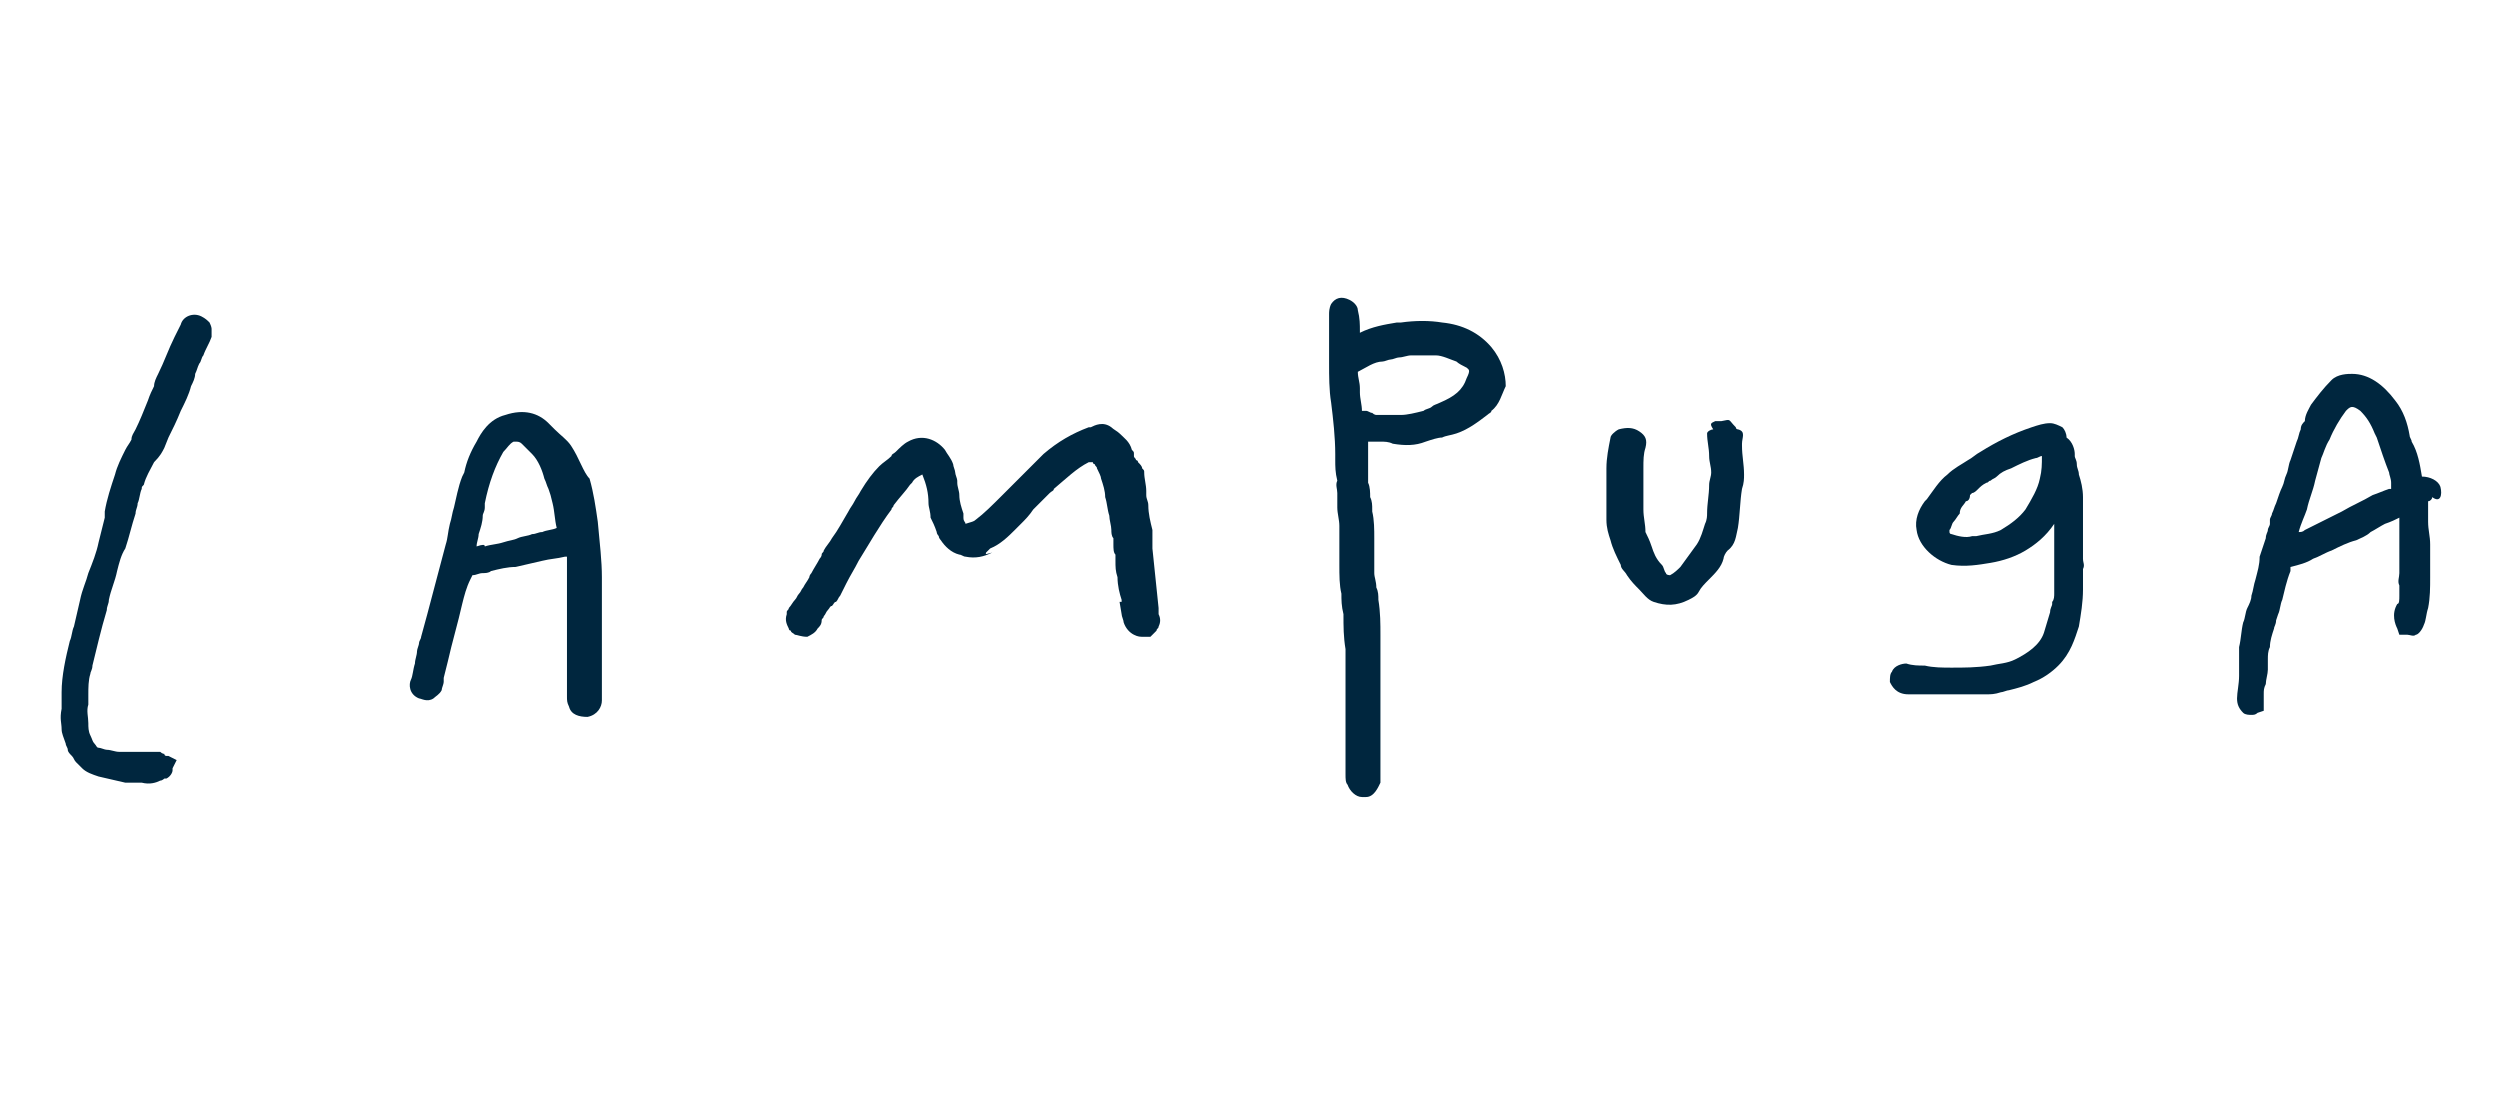 <?xml version="1.0" encoding="utf-8"?>
<!-- Generator: Adobe Illustrator 26.3.1, SVG Export Plug-In . SVG Version: 6.00 Build 0)  -->
<svg version="1.1" id="Capa_1" xmlns="http://www.w3.org/2000/svg" xmlns:xlink="http://www.w3.org/1999/xlink" x="0px" y="0px"
	 viewBox="0 0 121.7 53.3" style="enable-background:new 0 0 121.7 53.3;" xml:space="preserve">
<style type="text/css">
	.st0{fill:#00263E;}
</style>
<g>
	<path class="st0" d="M69.7,19.8c-0.1,0.1-0.3,0.1-0.4,0.2c-0.4,0.1-0.8,0.2-1.1,0.2c-0.3,0-0.6,0-1,0c-0.1,0-0.2,0-0.2,0
		c0,0-0.1,0-0.2-0.1c-0.1,0-0.2-0.1-0.3-0.1c-0.1,0-0.2,0-0.2,0c0-0.3-0.1-0.6-0.1-0.9l0-0.2c0-0.3-0.1-0.5-0.1-0.8c0,0,0,0,0,0
		c0.4-0.2,0.8-0.5,1.2-0.5c0.1,0,0.3-0.1,0.4-0.1c0.1,0,0.3-0.1,0.4-0.1c0.2,0,0.4-0.1,0.6-0.1c0.1,0,0.2,0,0.3,0c0.3,0,0.6,0,0.9,0
		c0.3,0,0.7,0.2,1,0.3c0.1,0.1,0.3,0.2,0.5,0.3c0.1,0.1,0.2,0.1,0,0.5c-0.2,0.6-0.6,0.9-1.3,1.2C69.9,19.7,69.8,19.7,69.7,19.8z
		 M72.6,16.9c-0.6-0.7-1.4-1.1-2.4-1.2c-0.6-0.1-1.3-0.1-2,0l-0.2,0c-0.6,0.1-1.2,0.2-1.8,0.5c0,0,0,0,0-0.1c0-0.3,0-0.6-0.1-1
		c0-0.2-0.2-0.4-0.4-0.5l0,0c-0.4-0.2-0.7-0.1-0.9,0.2c-0.1,0.2-0.1,0.4-0.1,0.5c0,0,0,0,0,0.1l0,0.1c0,0.2,0,0.4,0,0.6
		c0,0.4,0,0.9,0,1.3l0,0.3c0,0.6,0,1.3,0.1,1.9c0.1,0.8,0.2,1.7,0.2,2.5c0,0.1,0,0.2,0,0.3c0,0.3,0,0.6,0.1,1c-0.1,0.2,0,0.4,0,0.6
		c0,0,0,0.1,0,0.1c0,0.2,0,0.4,0,0.6c0,0.3,0.1,0.6,0.1,0.9c0,0.3,0,0.6,0,0.9c0,0.3,0,0.7,0,1c0,0.5,0,1,0.1,1.4c0,0.3,0,0.6,0.1,1
		c0,0.6,0,1.1,0.1,1.7c0,0.4,0,0.7,0,1.1c0,0.2,0,0.4,0,0.6c0,0.3,0,0.5,0,0.8c0,0.7,0,1.4,0,2.1c0,0.5,0,1,0,1.5
		c0,0.2,0,0.4,0.1,0.5c0.1,0.3,0.4,0.6,0.7,0.6c0.1,0,0.1,0,0.2,0c0.4,0,0.6-0.5,0.7-0.7c0-0.4,0-0.7,0-1.1v-0.1c0-0.2,0-0.4,0-0.6
		c0-0.2,0-0.4,0-0.5c0-0.3,0-0.5,0-0.8c0-0.4,0-0.8,0-1.2c0-0.2,0-0.5,0-0.7c0-0.2,0-0.4,0-0.6c0-0.3,0-0.5,0-0.8c0-0.2,0-0.5,0-0.8
		c0-0.5,0-1.1-0.1-1.7c0-0.2,0-0.4-0.1-0.6c0-0.3-0.1-0.5-0.1-0.7c0-0.3,0-0.6,0-0.9c0-0.3,0-0.5,0-0.8c0-0.4,0-0.9-0.1-1.3l0-0.1
		c0-0.2,0-0.4-0.1-0.6c0-0.2,0-0.5-0.1-0.7c0-0.3,0-0.6,0-0.9c0-0.1,0-0.3,0-0.4l0-0.4c0-0.1,0-0.2,0-0.3c0,0,0.1,0,0.1,0
		c0.2,0,0.3,0,0.5,0c0.2,0,0.4,0,0.6,0.1c0.6,0.1,1.1,0.1,1.6-0.1c0.3-0.1,0.6-0.2,0.8-0.2c0.2-0.1,0.4-0.1,0.7-0.2
		c0.6-0.2,1.1-0.6,1.5-0.9c0.1-0.1,0.2-0.1,0.2-0.2c0.4-0.3,0.5-0.8,0.7-1.2C73.3,18.2,73.1,17.5,72.6,16.9z"/>
	<path class="st0" d="M113.4,21.4c0.2-0.5,0.5-1,0.8-1.4c0.2-0.2,0.3-0.3,0.7,0c0.3,0.3,0.5,0.6,0.7,1.1l0.1,0.2
		c0.2,0.6,0.4,1.2,0.6,1.7c0,0.1,0.1,0.3,0.1,0.5c0,0.1,0,0.2,0,0.3c0,0-0.1,0-0.1,0c-0.3,0.1-0.5,0.2-0.8,0.3
		c-0.5,0.3-1,0.5-1.5,0.8c-0.6,0.3-1.2,0.6-1.8,0.9c-0.1,0.1-0.2,0.1-0.3,0.1c0.1-0.4,0.3-0.8,0.4-1.1c0.1-0.5,0.3-0.9,0.4-1.4
		c0.1-0.4,0.2-0.7,0.3-1.1C113.1,22.1,113.2,21.7,113.4,21.4L113.4,21.4L113.4,21.4z M118.8,23.7c-0.1-0.3-0.5-0.5-0.9-0.5
		c-0.1-0.6-0.2-1.2-0.5-1.7l0,0c0-0.1-0.1-0.2-0.1-0.3c-0.1-0.6-0.3-1.2-0.7-1.7c-0.6-0.8-1.3-1.3-2.1-1.3c-0.2,0-0.7,0-1,0.3
		c-0.4,0.4-0.7,0.8-1,1.2l0,0c-0.1,0.2-0.3,0.5-0.3,0.8c-0.1,0.1-0.2,0.2-0.2,0.4l0,0c-0.1,0.2-0.1,0.4-0.2,0.6
		c-0.1,0.3-0.2,0.6-0.3,0.9c-0.1,0.2-0.1,0.5-0.2,0.7c-0.1,0.2-0.1,0.4-0.2,0.6c-0.1,0.2-0.2,0.5-0.3,0.8c-0.1,0.2-0.1,0.3-0.2,0.5
		c0,0.1-0.1,0.2-0.1,0.3c0,0,0,0.1,0,0.1l0,0.1c0,0.1-0.1,0.2-0.1,0.3c0,0.1-0.1,0.2-0.1,0.4c-0.1,0.3-0.2,0.6-0.3,0.9
		c0,0.4-0.1,0.7-0.2,1.1c-0.1,0.3-0.1,0.5-0.2,0.8c0,0.2-0.1,0.4-0.2,0.6c-0.1,0.2-0.1,0.5-0.2,0.7c-0.1,0.4-0.1,0.8-0.2,1.2
		c0,0.1,0,0.2,0,0.3c0,0.2,0,0.3,0,0.5c0,0.1,0,0.1,0,0.2c0,0.1,0,0.3,0,0.4c0,0.4-0.1,0.8-0.1,1.1c0,0.3,0.1,0.5,0.3,0.7
		c0.1,0.1,0.3,0.1,0.4,0.1c0.1,0,0.2,0,0.3-0.1l0.3-0.1l0-0.3c0-0.1,0-0.1,0-0.2c0-0.1,0-0.2,0-0.3c0-0.2,0-0.3,0.1-0.5
		c0-0.2,0.1-0.5,0.1-0.7c0-0.2,0-0.4,0-0.5c0-0.2,0-0.4,0.1-0.6c0-0.3,0.1-0.6,0.2-0.9c0-0.1,0.1-0.2,0.1-0.4l0.1-0.3
		c0.1-0.2,0.1-0.5,0.2-0.7c0.1-0.4,0.2-0.9,0.4-1.4l0-0.1c0,0,0-0.1,0-0.1c0.4-0.1,0.8-0.2,1.1-0.4c0.3-0.1,0.6-0.3,0.9-0.4
		c0.4-0.2,0.8-0.4,1.2-0.5c0.2-0.1,0.5-0.2,0.7-0.4c0.2-0.1,0.5-0.3,0.7-0.4c0.3-0.1,0.5-0.2,0.7-0.3c0,0.2,0,0.5,0,0.7
		c0,0.3,0,0.6,0,0.9c0,0.2,0,0.4,0,0.6c0,0.2,0,0.3,0,0.4c0,0,0,0.1,0,0.1c0,0.2-0.1,0.4,0,0.6c0,0,0,0.1,0,0.2c0,0,0,0.1,0,0.1
		c0,0.1,0,0.2,0,0.2c0,0.2,0,0.4-0.1,0.4c-0.3,0.5-0.1,1,0,1.2l0.1,0.3l0.3,0c0,0,0,0,0.1,0c0.1,0,0.3,0.1,0.4,0
		c0.1,0,0.3-0.2,0.4-0.5c0.1-0.2,0.1-0.5,0.2-0.8c0.1-0.5,0.1-1,0.1-1.5c0-0.2,0-0.3,0-0.4c0-0.1,0-0.2,0-0.2c0-0.1,0-0.2,0-0.4
		c0-0.2,0-0.4,0-0.6c0-0.4-0.1-0.7-0.1-1.1c0-0.1,0-0.3,0-0.4c0,0,0-0.1,0-0.1c0,0,0-0.1,0-0.1c0-0.1,0-0.2,0-0.3c0,0,0-0.1,0-0.1
		c0.1,0,0.2-0.1,0.2-0.2c0,0,0,0,0,0C118.8,24.5,118.9,24.1,118.8,23.7z"/>
	<path class="st0" d="M23.2,26.6c0-0.2,0.1-0.4,0.1-0.6c0.1-0.3,0.2-0.6,0.2-0.9c0-0.1,0.1-0.2,0.1-0.4c0-0.1,0-0.1,0-0.2
		c0.2-1,0.5-1.8,0.9-2.5c0.2-0.2,0.3-0.4,0.5-0.5c0,0,0.1,0,0.1,0c0.1,0,0.2,0,0.3,0.1c0.1,0.1,0.2,0.2,0.3,0.3
		c0.1,0.1,0.1,0.1,0.2,0.2c0.3,0.3,0.5,0.8,0.6,1.2c0.1,0.2,0.1,0.3,0.2,0.5l0.1,0.3l0.1,0.4c0.1,0.4,0.1,0.8,0.2,1.2c0,0,0,0,0,0
		c-0.2,0.1-0.5,0.1-0.7,0.2c-0.2,0-0.3,0.1-0.5,0.1c-0.2,0.1-0.5,0.1-0.7,0.2c-0.2,0.1-0.4,0.1-0.7,0.2c-0.3,0.1-0.6,0.1-0.9,0.2
		C23.6,26.5,23.5,26.5,23.2,26.6C23.3,26.6,23.3,26.6,23.2,26.6z M27.8,21.7c-0.2-0.3-0.5-0.5-0.8-0.8c-0.1-0.1-0.2-0.2-0.3-0.3
		c-0.5-0.5-1.2-0.7-2.1-0.4c-0.8,0.2-1.2,0.9-1.4,1.3c-0.3,0.5-0.5,1-0.6,1.5l-0.1,0.2c-0.2,0.5-0.3,1.1-0.4,1.5
		c-0.1,0.3-0.1,0.5-0.2,0.8c-0.1,0.4-0.1,0.7-0.2,1c-0.3,1.1-0.6,2.3-0.9,3.4c-0.1,0.4-0.2,0.7-0.3,1.1c0,0.1-0.1,0.2-0.1,0.3
		c0,0.1-0.1,0.3-0.1,0.4c0,0.2-0.1,0.4-0.1,0.6c-0.1,0.3-0.1,0.6-0.2,0.8c-0.1,0.2-0.1,0.7,0.4,0.9c0,0,0,0,0,0c0.1,0,0.4,0.2,0.7,0
		c0.1-0.1,0.3-0.2,0.4-0.4c0-0.1,0.1-0.3,0.1-0.4c0-0.1,0-0.1,0-0.2l0.2-0.8c0.2-0.9,0.5-1.9,0.7-2.8c0.1-0.4,0.2-0.8,0.4-1.2
		l0.1-0.2c0.2,0,0.3-0.1,0.5-0.1c0.1,0,0.3,0,0.4-0.1c0.4-0.1,0.8-0.2,1.2-0.2c0.4-0.1,0.9-0.2,1.3-0.3c0.4-0.1,0.7-0.1,1.1-0.2
		l0.1,0c0,0.2,0,0.3,0,0.5c0,0.2,0,0.5,0,0.7c0,0.3,0,0.7,0,1c0,0.4,0,0.8,0,1.2c0,0.3,0,0.6,0,0.9c0,0.2,0,0.3,0,0.5l0,0.1
		c0,0.6,0,1.2,0,1.8c0,0,0,0.1,0,0.1c0,0.2,0,0.3,0.1,0.5c0.1,0.4,0.5,0.5,0.9,0.5c0,0,0,0,0,0c0.5-0.1,0.7-0.5,0.7-0.8
		c0-0.5,0-1,0-1.5c0-0.4,0-0.7,0-1.1l0-0.5c0-0.3,0-0.6,0-0.9c0-0.7,0-1.3,0-2c0-0.8-0.1-1.6-0.2-2.7c-0.1-0.7-0.2-1.4-0.4-2.1
		C28.4,23,28.2,22.3,27.8,21.7z"/>
	<path class="st0" d="M56.4,29.7c0,0,0-0.1,0-0.1c-0.1-1-0.2-1.9-0.3-2.9c0-0.1,0-0.2,0-0.3c0-0.1,0-0.2,0-0.3c0-0.1,0-0.2,0-0.3
		c-0.1-0.4-0.2-0.8-0.2-1.2c0-0.2-0.1-0.3-0.1-0.5c0,0,0-0.1,0-0.1c0,0,0,0,0,0c0,0,0-0.1,0-0.1c0-0.3-0.1-0.6-0.1-0.9
		c0-0.1,0-0.1-0.1-0.2c0-0.1-0.1-0.2-0.2-0.3c0,0,0-0.1-0.1-0.1c0-0.1-0.1-0.1-0.1-0.2c0,0,0-0.1,0-0.1c0-0.1,0-0.1-0.1-0.2
		c-0.1-0.4-0.4-0.6-0.6-0.8c-0.1-0.1-0.3-0.2-0.4-0.3c-0.4-0.3-0.8-0.1-1,0c0,0-0.1,0-0.1,0c-0.8,0.3-1.5,0.7-2.2,1.3
		c-0.3,0.3-0.7,0.7-1,1c-0.3,0.3-0.7,0.7-1,1c-0.5,0.5-0.9,0.9-1.3,1.2c-0.1,0.1-0.2,0.1-0.5,0.2c0,0,0,0,0,0c0-0.1-0.1-0.1-0.1-0.3
		c0,0,0-0.1,0-0.2c-0.1-0.3-0.2-0.6-0.2-0.9c0-0.2-0.1-0.4-0.1-0.6l0-0.1c0-0.1-0.1-0.3-0.1-0.4c0-0.1-0.1-0.3-0.1-0.4
		c-0.1-0.3-0.3-0.5-0.4-0.7c-0.4-0.5-1.1-0.8-1.8-0.4c-0.2,0.1-0.4,0.3-0.6,0.5c-0.1,0.1-0.2,0.1-0.2,0.2c-0.2,0.2-0.4,0.3-0.6,0.5
		c-0.3,0.3-0.6,0.7-0.9,1.2c-0.1,0.2-0.2,0.3-0.3,0.5c-0.1,0.2-0.2,0.3-0.3,0.5c-0.3,0.5-0.5,0.9-0.8,1.3c-0.1,0.2-0.3,0.4-0.4,0.6
		c0,0.1-0.1,0.1-0.1,0.2c0,0.1-0.1,0.2-0.1,0.2c-0.1,0.2-0.3,0.5-0.4,0.7c0,0-0.1,0.1-0.1,0.2c-0.1,0.2-0.2,0.3-0.3,0.5
		c-0.1,0.1-0.1,0.2-0.2,0.3c-0.1,0.1-0.1,0.2-0.2,0.3c-0.1,0.1-0.2,0.3-0.3,0.4c0,0.1-0.1,0.1-0.1,0.2c0,0,0,0.1,0,0.1
		c-0.1,0.3,0,0.5,0.1,0.7c0,0,0,0.1,0.1,0.1c0,0.1,0.1,0.1,0.2,0.2c0.1,0,0.3,0.1,0.6,0.1c0.2-0.1,0.4-0.2,0.5-0.4c0,0,0,0,0,0
		c0.1-0.1,0.2-0.2,0.2-0.4c0-0.1,0.1-0.1,0.1-0.2c0.1-0.1,0.1-0.2,0.2-0.3c0.1-0.1,0.1-0.2,0.2-0.2c0.1-0.1,0.1-0.2,0.2-0.2
		c0.1-0.1,0.1-0.2,0.2-0.3c0.1-0.2,0.2-0.4,0.3-0.6c0.2-0.4,0.4-0.7,0.6-1.1c0.5-0.8,1-1.7,1.6-2.5c0-0.1,0.1-0.1,0.1-0.2
		c0.3-0.4,0.6-0.7,0.8-1c0,0,0.1-0.1,0.1-0.1c0.1-0.2,0.3-0.3,0.5-0.4c0.2,0.5,0.3,0.9,0.3,1.4c0,0.2,0.1,0.4,0.1,0.7
		c0.1,0.2,0.2,0.4,0.3,0.7c0,0.1,0.1,0.2,0.1,0.2c0,0.1,0.1,0.2,0.1,0.2c0.2,0.3,0.5,0.6,0.9,0.7c0.1,0,0.2,0.1,0.3,0.1
		c0.5,0.1,0.9,0,1.3-0.2C47.9,27,48,27,48,26.9c0.1-0.1,0.1-0.1,0.2-0.2c0.5-0.2,0.9-0.6,1.2-0.9c0.1-0.1,0.2-0.2,0.3-0.3
		c0.2-0.2,0.4-0.4,0.6-0.7c0.1-0.1,0.3-0.3,0.4-0.4c0.1-0.1,0.3-0.3,0.4-0.4c0.1-0.1,0.2-0.1,0.2-0.2c0.6-0.5,1.1-1,1.7-1.3
		c0,0,0,0,0.1,0c0,0,0.1,0,0.1,0c0,0,0,0,0,0c0,0,0,0.1,0.1,0.1c0,0.1,0.1,0.1,0.1,0.2c0.1,0.2,0.2,0.4,0.2,0.5c0,0,0,0,0,0
		c0.1,0.3,0.2,0.6,0.2,0.9c0.1,0.3,0.1,0.6,0.2,0.9c0,0.2,0.1,0.5,0.1,0.7c0,0.1,0,0.3,0.1,0.4c0,0.1,0,0.2,0,0.3
		c0,0.2,0,0.4,0.1,0.5c0,0.1,0,0.2,0,0.3c0,0.3,0,0.5,0.1,0.8c0,0.4,0.1,0.8,0.2,1.1c0,0,0,0,0,0.1l-0.1,0l0.1,0.6
		c0,0.1,0.1,0.3,0.1,0.4c0.1,0.3,0.3,0.5,0.5,0.6c0.2,0.1,0.3,0.1,0.5,0.1c0.1,0,0.1,0,0.2,0c0,0,0.1,0,0.1,0
		c0.1-0.1,0.2-0.2,0.3-0.3c0-0.1,0.1-0.1,0.1-0.2c0.1-0.2,0.1-0.4,0-0.6C56.4,29.9,56.4,29.8,56.4,29.7z"/>
	<path class="st0" d="M95.7,24.4c0.1,0,0.2-0.1,0.2-0.3c0,0,0.1-0.1,0.1-0.1c0.1,0,0.2-0.1,0.3-0.2c0.1-0.1,0.2-0.2,0.4-0.3
		c0.1,0,0.1-0.1,0.2-0.1c0.1-0.1,0.2-0.1,0.3-0.2c0.2-0.2,0.4-0.3,0.7-0.4c0.4-0.2,0.8-0.4,1.2-0.5c0.1,0,0.2-0.1,0.3-0.1
		c0,0.4,0,0.7-0.1,1.1c-0.1,0.5-0.4,1-0.7,1.5c-0.3,0.4-0.7,0.7-1.2,1c-0.4,0.2-0.8,0.2-1.2,0.3l-0.2,0c-0.3,0.1-0.7,0-1-0.1
		c-0.1,0-0.1-0.1-0.1-0.1c0,0,0,0,0-0.1c0.1-0.1,0.1-0.3,0.2-0.4c0.1-0.1,0.2-0.3,0.3-0.4C95.4,24.7,95.6,24.6,95.7,24.4z
		 M101.4,27.2c0-0.2,0-0.3,0-0.5c0-0.2,0-0.4,0-0.7c0-0.2,0-0.4,0-0.6c0-0.1,0-0.3,0-0.4c0-0.1,0-0.2,0-0.3c0-0.2,0-0.3,0-0.5
		c0-0.4-0.1-0.8-0.2-1.1c0-0.2-0.1-0.3-0.1-0.5c0-0.2-0.1-0.3-0.1-0.4l0-0.1c0-0.2-0.1-0.6-0.4-0.8c0-0.2-0.1-0.4-0.2-0.5
		c-0.2-0.1-0.4-0.2-0.6-0.2c-0.3,0-0.6,0.1-0.9,0.2c-0.9,0.3-1.7,0.7-2.5,1.2c-0.2,0.1-0.4,0.3-0.6,0.4c-0.3,0.2-0.7,0.4-1,0.7
		c-0.4,0.3-0.7,0.8-1,1.2l-0.1,0.1c-0.3,0.4-0.5,0.9-0.4,1.4c0.1,0.8,0.9,1.5,1.7,1.7c0.7,0.1,1.3,0,1.9-0.1
		c0.6-0.1,1.2-0.3,1.7-0.6c0.5-0.3,1-0.7,1.4-1.3c0,0.2,0,0.4,0,0.6c0,0.4,0,0.7,0,1.1c0,0.3,0,0.7,0,1c0,0.1,0,0.3,0,0.4
		c0,0.1,0,0.2,0,0.3c0,0.1,0,0.3-0.1,0.4c0,0,0,0.1,0,0.1c0,0.1-0.1,0.2-0.1,0.4c-0.1,0.3-0.2,0.7-0.3,1c-0.2,0.6-0.8,1-1.4,1.3
		c-0.4,0.2-0.8,0.2-1.2,0.3l0,0c-0.7,0.1-1.3,0.1-1.9,0.1c-0.4,0-0.9,0-1.3-0.1c-0.3,0-0.6,0-0.9-0.1c-0.2,0-0.6,0.1-0.7,0.4
		C92,32.8,92,33,92,33.2c0.1,0.2,0.3,0.6,0.9,0.6c0.3,0,0.7,0,1,0c0.2,0,0.3,0,0.5,0c0,0,0.1,0,0.1,0c0,0,0.1,0,0.1,0
		c0.1,0,0.1,0,0.2,0c0.2,0,0.4,0,0.6,0h0c0.3,0,0.6,0,0.8,0l0.3,0c0.1,0,0.1,0,0.2,0c0.2,0,0.4,0,0.7-0.1c0.1,0,0.3-0.1,0.4-0.1
		c0.4-0.1,0.8-0.2,1.2-0.4c0.5-0.2,0.9-0.5,1.2-0.8c0.6-0.6,0.8-1.3,1-1.9c0.1-0.6,0.2-1.2,0.2-1.8l0-0.1c0-0.3,0-0.6,0-0.9
		C101.5,27.5,101.4,27.4,101.4,27.2z"/>
	<path class="st0" d="M10.2,15.7c-0.1-0.1-0.2-0.2-0.4-0.3c-0.4-0.2-0.9,0-1,0.4l-0.3,0.6c-0.3,0.6-0.5,1.2-0.8,1.8
		c-0.1,0.2-0.2,0.4-0.2,0.6c-0.1,0.2-0.2,0.4-0.3,0.7c-0.2,0.5-0.4,1-0.6,1.4c-0.1,0.2-0.2,0.3-0.2,0.5c-0.1,0.2-0.2,0.3-0.3,0.5
		c-0.2,0.4-0.4,0.8-0.5,1.2c-0.2,0.6-0.4,1.2-0.5,1.8c0,0.1,0,0.1,0,0.2c0,0,0,0.1,0,0.1c-0.1,0.4-0.2,0.8-0.3,1.2
		c-0.1,0.5-0.3,1-0.5,1.5c-0.1,0.4-0.3,0.8-0.4,1.3c-0.1,0.4-0.2,0.9-0.3,1.3c-0.1,0.2-0.1,0.5-0.2,0.7c-0.2,0.8-0.4,1.7-0.4,2.5
		c0,0.1,0,0.1,0,0.2c0,0.1,0,0.2,0,0.2c0,0,0,0.1,0,0.1c0,0,0,0.1,0,0.1c0,0.1,0,0.2,0,0.2C2.9,35,3,35.2,3,35.5
		c0,0.2,0.1,0.4,0.2,0.7c0,0.1,0.1,0.2,0.1,0.3c0,0.1,0.1,0.2,0.2,0.3c0.1,0.1,0.1,0.2,0.2,0.3c0.1,0.1,0.2,0.2,0.3,0.3
		c0.2,0.2,0.5,0.3,0.8,0.4c0.4,0.1,0.9,0.2,1.3,0.3l0,0c0,0,0,0,0.1,0c0,0,0,0,0,0c0.1,0,0.2,0,0.3,0c0.1,0,0.2,0,0.3,0
		c0,0,0.1,0,0.1,0c0.4,0.1,0.7,0,0.9-0.1c0.1,0,0.2-0.1,0.2-0.1c0,0,0.1,0,0.1,0c0.2-0.1,0.3-0.3,0.3-0.4c0,0,0,0,0-0.1l0.2-0.4
		l-0.4-0.2c0,0,0,0-0.1,0c0,0-0.1,0-0.1-0.1c0,0-0.1,0-0.2-0.1c0,0-0.1,0-0.1,0c-0.1,0-0.2,0-0.2,0c0,0-0.1,0-0.1,0
		c-0.1,0-0.1,0-0.2,0c-0.1,0-0.3,0-0.5,0c-0.2,0-0.3,0-0.5,0c-0.1,0-0.1,0-0.2,0l-0.2,0c-0.2,0-0.4-0.1-0.6-0.1
		c-0.1,0-0.3-0.1-0.4-0.1c-0.1,0-0.1-0.1-0.2-0.2c-0.1-0.1-0.1-0.2-0.2-0.4c-0.1-0.2-0.1-0.4-0.1-0.6c0-0.3-0.1-0.6,0-0.9
		c0-0.2,0-0.3,0-0.5c0-0.3,0-0.7,0.1-1c0-0.1,0.1-0.2,0.1-0.4c0.2-0.8,0.4-1.7,0.7-2.7c0-0.2,0.1-0.3,0.1-0.5
		c0.1-0.5,0.3-0.9,0.4-1.4c0.1-0.4,0.2-0.8,0.4-1.1c0.2-0.6,0.3-1.1,0.5-1.7c0-0.2,0.1-0.3,0.1-0.5c0.1-0.2,0.1-0.5,0.2-0.7
		c0-0.1,0-0.1,0.1-0.2c0.1-0.4,0.3-0.7,0.5-1.1C7.8,22.2,7.9,22,8,21.8l0.2-0.5c0.2-0.4,0.4-0.8,0.6-1.3c0.2-0.4,0.4-0.8,0.5-1.2
		c0.1-0.2,0.2-0.4,0.2-0.6c0.1-0.2,0.1-0.3,0.2-0.5c0.1-0.1,0.1-0.3,0.2-0.4c0.1-0.3,0.3-0.6,0.4-0.9c0,0,0-0.1,0-0.1
		c0,0,0-0.1,0-0.2c0,0,0-0.1,0-0.1C10.3,16,10.3,15.9,10.2,15.7C10.3,15.7,10.2,15.7,10.2,15.7z"/>
	<path class="st0" d="M83.5,20.5c0.1,0,0.2,0,0.3,0c0.5-0.1,0.3-0.1,0.7,0.3c0,0,0,0.1,0.1,0.1c0.4,0.1,0.2,0.4,0.2,0.7
		c0,0,0,0.1,0,0.1c0,0.5,0.1,0.9,0.1,1.4c0,0.2,0,0.4-0.1,0.7c-0.1,0.6-0.1,1.3-0.2,1.9c-0.1,0.4-0.1,0.8-0.5,1.1
		c-0.1,0.1-0.2,0.3-0.2,0.4c-0.1,0.4-0.4,0.7-0.7,1c-0.2,0.2-0.4,0.4-0.5,0.6c-0.1,0.2-0.3,0.3-0.5,0.4c-0.6,0.3-1.1,0.3-1.7,0.1
		c-0.3-0.1-0.5-0.4-0.7-0.6c-0.2-0.2-0.4-0.4-0.6-0.7c-0.1-0.2-0.3-0.3-0.3-0.5c-0.2-0.4-0.4-0.8-0.5-1.2c-0.1-0.3-0.2-0.6-0.2-1
		c0-0.4,0-0.9,0-1.3c0-0.4,0-0.8,0-1.2c0-0.5,0.1-1,0.2-1.5c0-0.1,0.2-0.3,0.4-0.4c0.4-0.1,0.7-0.1,1,0.1c0.3,0.2,0.4,0.4,0.3,0.8
		c-0.1,0.3-0.1,0.6-0.1,1c0,0.4,0,0.8,0,1.2c0,0.3,0,0.5,0,0.8c0,0.4,0.1,0.7,0.1,1.1c0.1,0.2,0.2,0.4,0.3,0.7
		c0.1,0.3,0.2,0.6,0.5,0.9c0.1,0.1,0.1,0.3,0.2,0.4c0,0.1,0.2,0.1,0.2,0.1c0.2-0.1,0.4-0.3,0.5-0.4c0.3-0.4,0.5-0.7,0.8-1.1
		c0.2-0.3,0.3-0.7,0.4-1c0.1-0.2,0.1-0.4,0.1-0.5c0-0.5,0.1-0.9,0.1-1.4c0-0.2,0.1-0.4,0.1-0.6c0-0.3-0.1-0.5-0.1-0.8
		c0-0.4-0.1-0.7-0.1-1.1c0-0.1,0.2-0.2,0.3-0.2C83.2,20.6,83.3,20.6,83.5,20.5C83.5,20.5,83.5,20.5,83.5,20.5z"/>
</g>
</svg>
